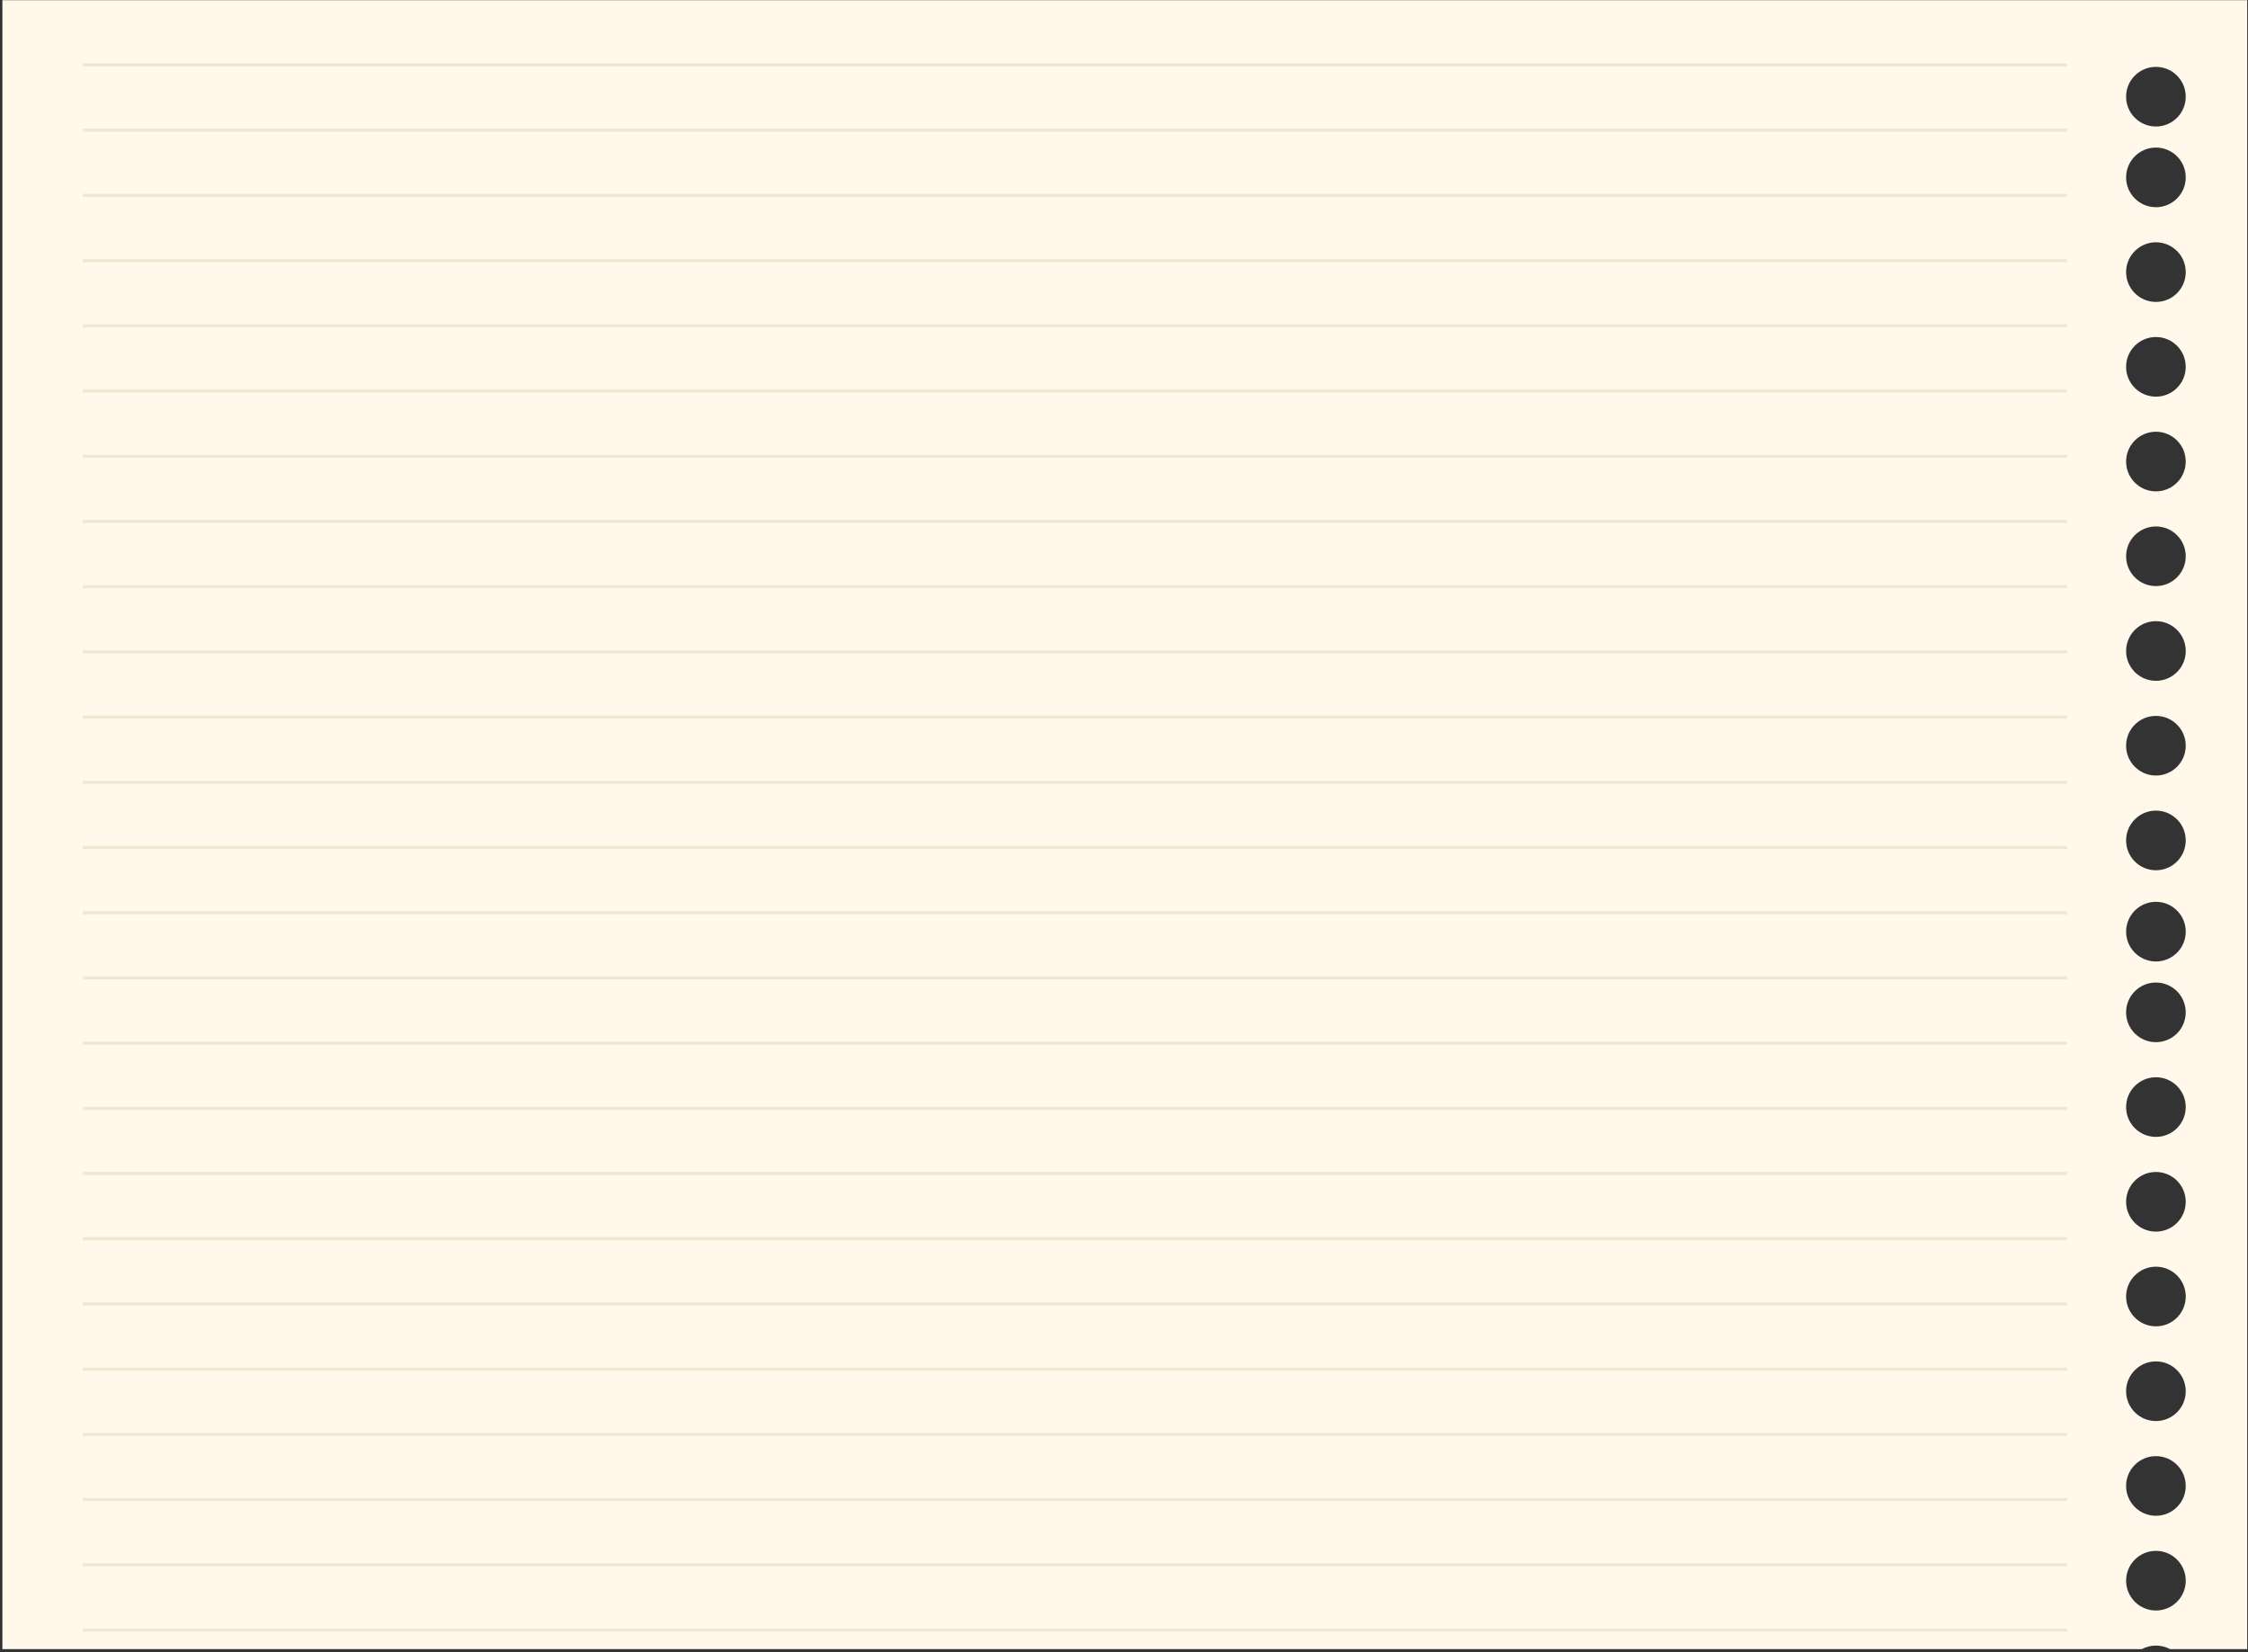 <?xml version="1.0" encoding="UTF-8"?> <svg xmlns="http://www.w3.org/2000/svg" width="724" height="532" viewBox="0 0 724 532" fill="none"><rect x="0" y="0" width="724" height="532" fill="#333333" stroke="none"/><path fill-rule="evenodd" clip-rule="evenodd" d="M723.739 531.066H698.882C697.53 530.34 695.985 529.928 694.344 529.928C692.703 529.928 691.158 530.341 689.807 531.066H0.77V0.066L723.739 0.066V531.066ZM694.349 499.424C689.045 499.424 684.745 503.723 684.745 509.026C684.745 514.33 689.045 518.63 694.349 518.63C699.652 518.63 703.951 514.33 703.951 509.026C703.951 503.723 699.652 499.424 694.349 499.424ZM694.345 468.92C689.041 468.92 684.741 473.22 684.741 478.523C684.741 483.827 689.041 488.126 694.345 488.126C699.648 488.126 703.947 483.827 703.947 478.523C703.947 473.22 699.648 468.92 694.345 468.92ZM694.345 438.416C689.041 438.416 684.741 442.716 684.741 448.02C684.741 453.323 689.041 457.622 694.345 457.622C699.648 457.622 703.947 453.323 703.947 448.02C703.947 442.716 699.648 438.416 694.345 438.416ZM694.349 407.912C689.045 407.912 684.745 412.211 684.745 417.515C684.745 422.818 689.045 427.118 694.349 427.118C699.652 427.118 703.951 422.818 703.951 417.515C703.951 412.211 699.652 407.912 694.349 407.912ZM694.346 377.412C689.042 377.412 684.742 381.712 684.742 387.016C684.742 392.319 689.042 396.618 694.346 396.618C699.649 396.618 703.948 392.319 703.948 387.016C703.948 381.712 699.649 377.412 694.346 377.412ZM694.346 346.908C689.042 346.908 684.742 351.208 684.742 356.512C684.742 361.815 689.042 366.114 694.346 366.114C699.649 366.114 703.948 361.815 703.948 356.512C703.948 351.208 699.649 346.908 694.346 346.908ZM694.342 316.405C689.038 316.405 684.738 320.704 684.738 326.008C684.738 331.311 689.038 335.611 694.342 335.611C699.645 335.611 703.944 331.311 703.944 326.008C703.944 320.704 699.645 316.405 694.342 316.405ZM694.348 290.416C689.044 290.416 684.744 294.715 684.744 300.019C684.744 305.322 689.044 309.622 694.348 309.622C699.651 309.622 703.95 305.322 703.95 300.019C703.95 294.715 699.651 290.416 694.348 290.416ZM694.345 261.045C689.041 261.045 684.741 265.344 684.741 270.647C684.741 275.951 689.041 280.251 694.345 280.251C699.648 280.251 703.947 275.951 703.947 270.647C703.947 265.344 699.648 261.045 694.345 261.045ZM694.345 230.541C689.041 230.541 684.741 234.84 684.741 240.144C684.741 245.447 689.041 249.747 694.345 249.747C699.648 249.747 703.947 245.447 703.947 240.144C703.947 234.84 699.648 230.541 694.345 230.541ZM694.349 200.036C689.045 200.036 684.746 204.336 684.746 209.64C684.746 214.943 689.045 219.242 694.349 219.242C699.652 219.242 703.952 214.943 703.952 209.64C703.952 204.336 699.652 200.036 694.349 200.036ZM694.345 169.533C689.041 169.533 684.742 173.832 684.742 179.136C684.742 184.439 689.041 188.739 694.345 188.739C699.648 188.739 703.948 184.439 703.948 179.136C703.948 173.832 699.648 169.533 694.345 169.533ZM694.345 139.029C689.041 139.029 684.742 143.328 684.742 148.632C684.742 153.935 689.041 158.235 694.345 158.235C699.648 158.235 703.948 153.935 703.948 148.632C703.948 143.328 699.648 139.029 694.345 139.029ZM694.342 108.529C689.038 108.529 684.739 112.829 684.739 118.133C684.739 123.436 689.038 127.735 694.342 127.735C699.645 127.735 703.945 123.436 703.945 118.133C703.945 112.829 699.645 108.529 694.342 108.529ZM694.346 78.025C689.042 78.025 684.743 82.324 684.743 87.628C684.743 92.931 689.042 97.231 694.346 97.231C699.649 97.231 703.949 92.931 703.949 87.628C703.949 82.324 699.649 78.025 694.346 78.025ZM694.346 47.52C689.042 47.521 684.743 51.821 684.743 57.124C684.743 62.428 689.042 66.727 694.346 66.728C699.649 66.728 703.949 62.428 703.949 57.124C703.949 51.82 699.649 47.52 694.346 47.52ZM694.344 21.533C689.04 21.533 684.741 25.832 684.741 31.136C684.741 36.439 689.04 40.739 694.344 40.739C699.647 40.739 703.947 36.439 703.947 31.136C703.947 25.832 699.647 21.533 694.344 21.533Z" fill="#FFF8EB"></path><path d="M665.743 20.416V21.416H26.743V20.416H665.743Z" fill="#F0E6D2"></path><path d="M665.743 41.416V42.416H26.743V41.416H665.743Z" fill="#F0E6D2"></path><path d="M665.743 62.416V63.416H26.743V62.416H665.743Z" fill="#F0E6D2"></path><path d="M665.743 83.416V84.416H26.743V83.416H665.743Z" fill="#F0E6D2"></path><path d="M665.743 104.416V105.416H26.743V104.416H665.743Z" fill="#F0E6D2"></path><path d="M665.743 125.416V126.416H26.743V125.416H665.743Z" fill="#F0E6D2"></path><path d="M665.743 146.416V147.416H26.743V146.416H665.743Z" fill="#F0E6D2"></path><path d="M665.743 167.416V168.416H26.743V167.416H665.743Z" fill="#F0E6D2"></path><path d="M665.743 188.416V189.416H26.743V188.416H665.743Z" fill="#F0E6D2"></path><path d="M665.743 209.416V210.416H26.743V209.416H665.743Z" fill="#F0E6D2"></path><path d="M665.743 230.416V231.416H26.743V230.416H665.743Z" fill="#F0E6D2"></path><path d="M665.743 251.416V252.416H26.743V251.416H665.743Z" fill="#F0E6D2"></path><path d="M665.743 272.416V273.416H26.743V272.416H665.743Z" fill="#F0E6D2"></path><path d="M665.743 293.416V294.416H26.743V293.416H665.743Z" fill="#F0E6D2"></path><path d="M665.743 314.416V315.416H26.743V314.416H665.743Z" fill="#F0E6D2"></path><path d="M665.743 335.416V336.416H26.743V335.416H665.743Z" fill="#F0E6D2"></path><path d="M665.743 356.416V357.416H26.743V356.416H665.743Z" fill="#F0E6D2"></path><path d="M665.743 377.416V378.416H26.743V377.416H665.743Z" fill="#F0E6D2"></path><path d="M665.743 398.416V399.416H26.743V398.416H665.743Z" fill="#F0E6D2"></path><path d="M665.743 419.416V420.416H26.743V419.416H665.743Z" fill="#F0E6D2"></path><path d="M665.743 440.416V441.416H26.743V440.416H665.743Z" fill="#F0E6D2"></path><path d="M665.743 461.416V462.416H26.743V461.416H665.743Z" fill="#F0E6D2"></path><path d="M665.743 482.416V483.416H26.743V482.416H665.743Z" fill="#F0E6D2"></path><path d="M665.743 503.416V504.416H26.743V503.416H665.743Z" fill="#F0E6D2"></path><path d="M665.743 524.417V525.417H26.743V524.417H665.743Z" fill="#F0E6D2"></path></svg> 